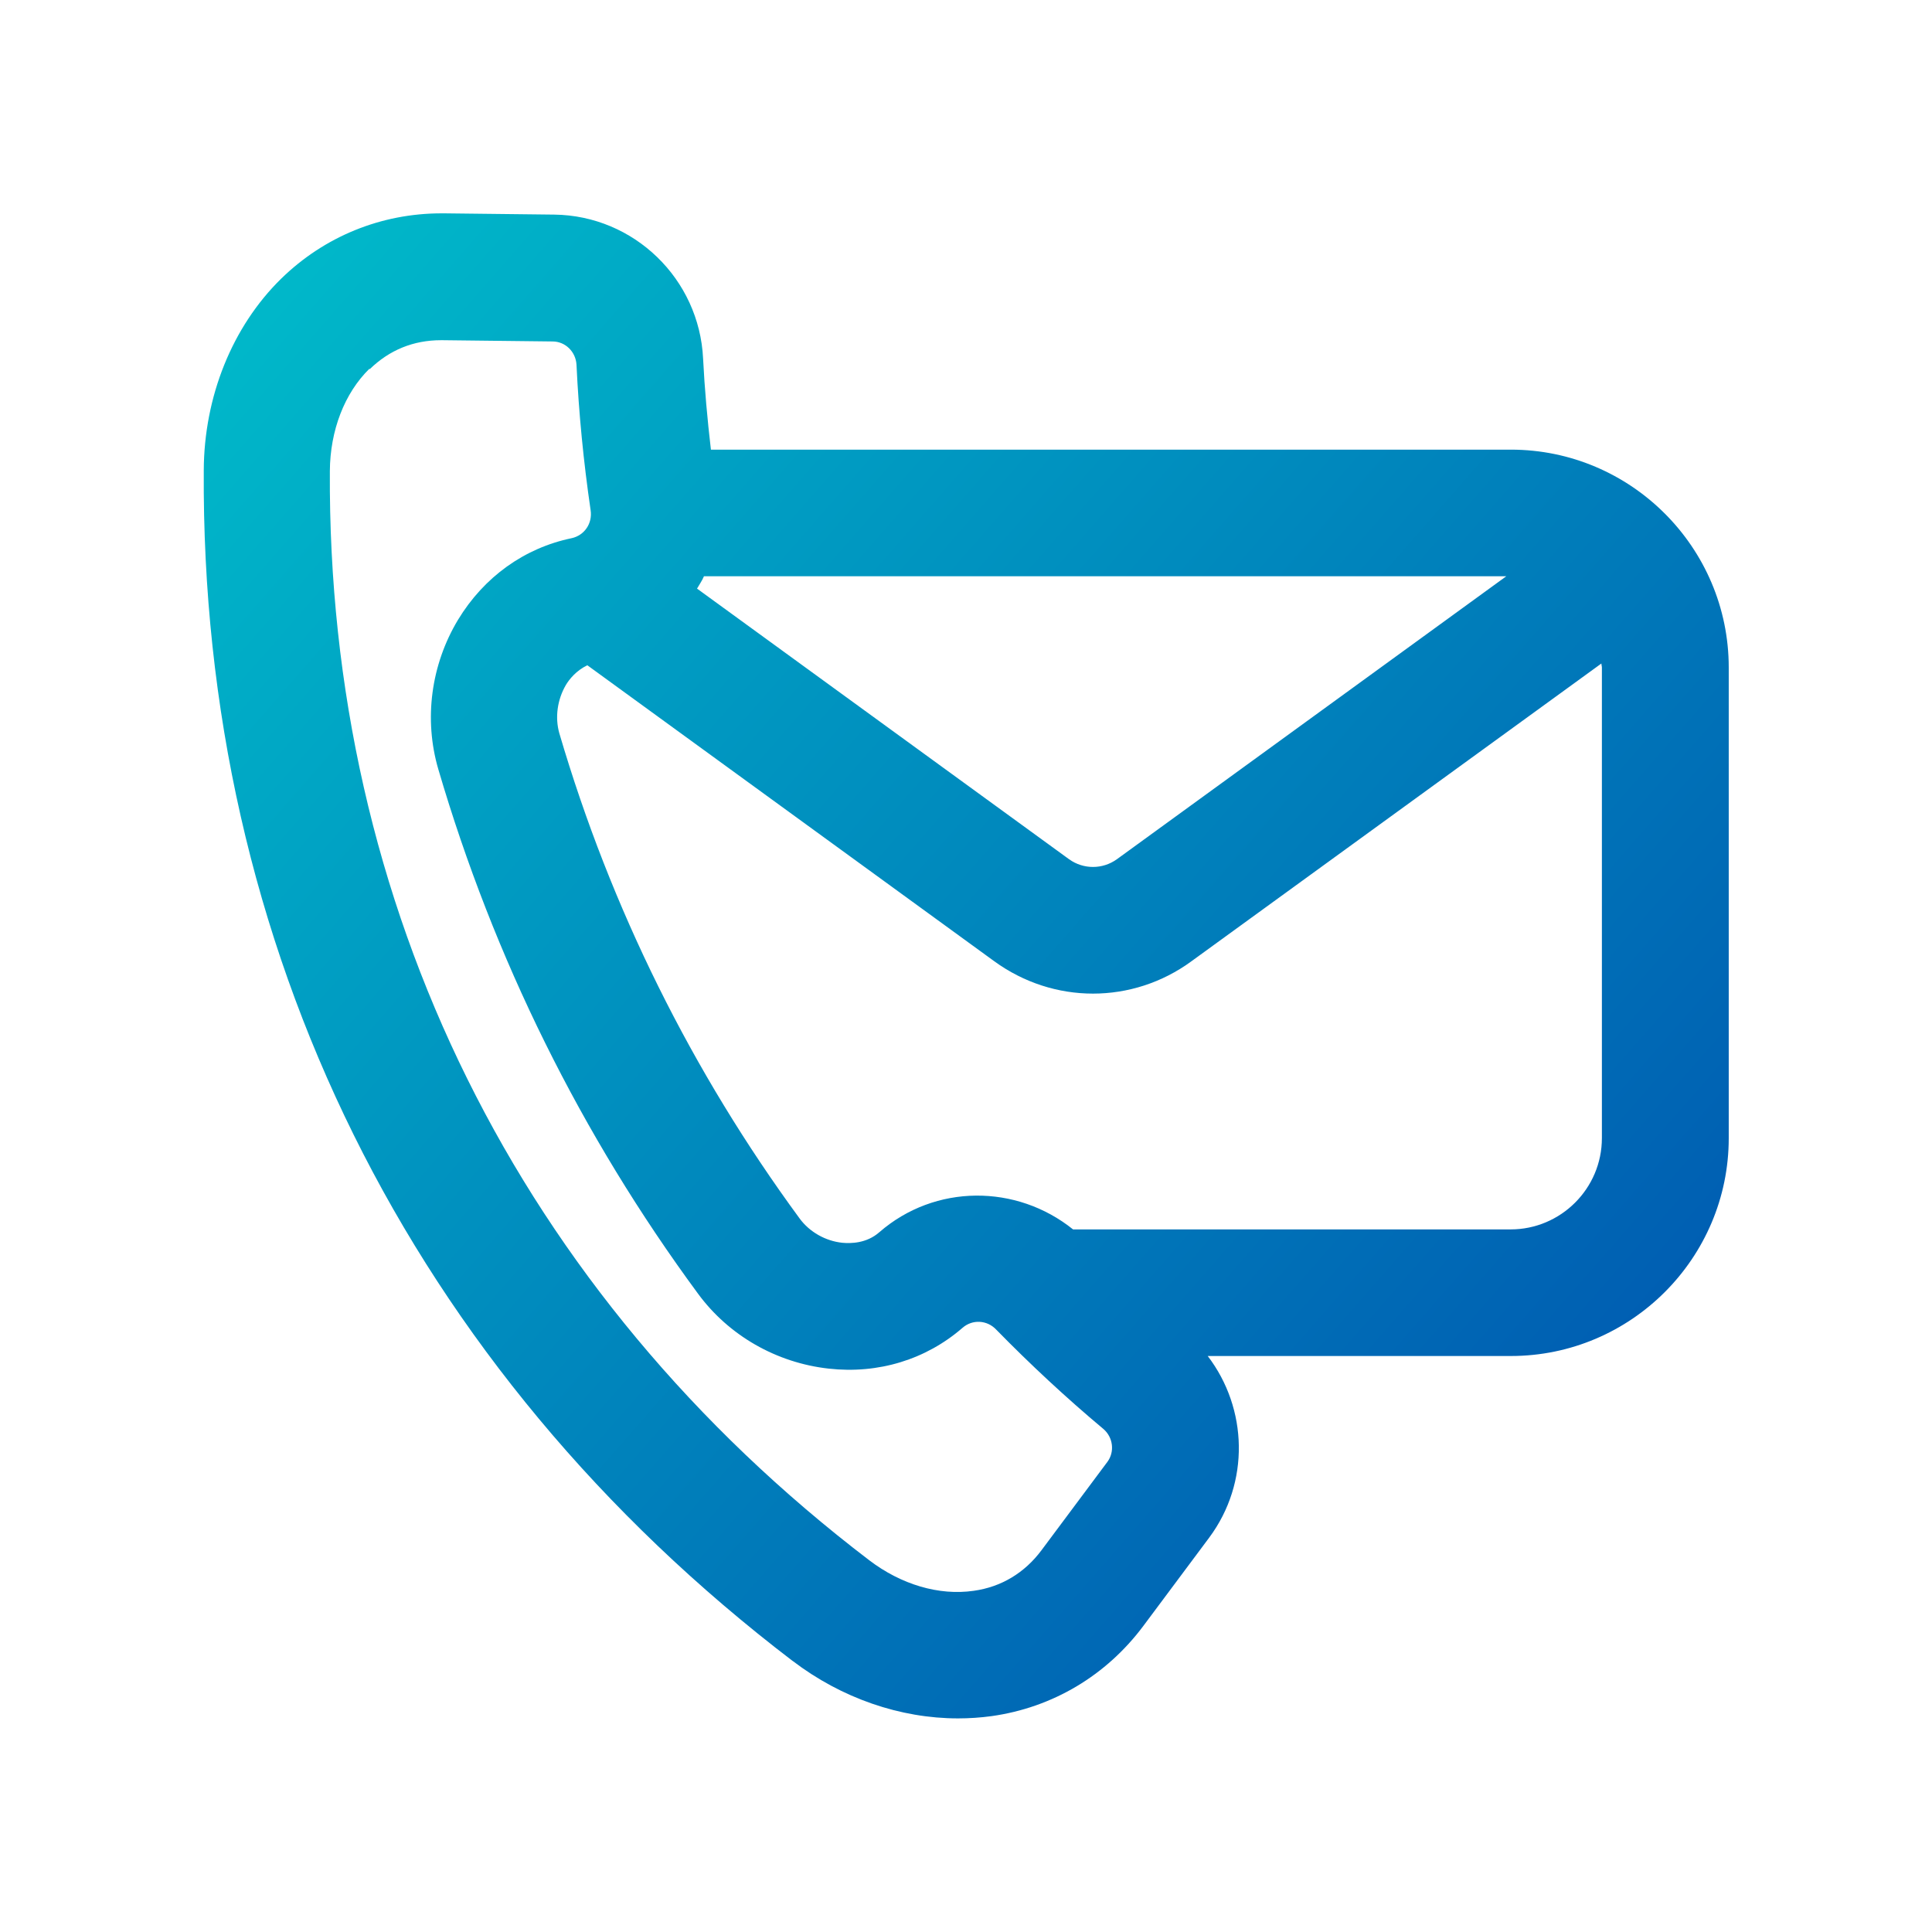 <svg xmlns="http://www.w3.org/2000/svg" xmlns:xlink="http://www.w3.org/1999/xlink" id="ORDERING_PURCHASING" data-name="ORDERING PURCHASING" viewBox="0 0 76.61 76.61"><defs><style>      .cls-1 {        fill: url(#linear-gradient);        stroke-width: 0px;      }    </style><linearGradient id="linear-gradient" x1="9.62" y1="8.99" x2="74.47" y2="65.73" gradientUnits="userSpaceOnUse"><stop offset="0" stop-color="#00bbca"></stop><stop offset="1" stop-color="#004aad"></stop></linearGradient></defs><path class="cls-1" d="m31.43,65.86c1.94,1.48,4.27,2.28,6.56,2.28.44,0,.89-.03,1.33-.09,2.42-.34,4.55-1.61,6.02-3.58l2.61-3.5c1.62-2.18,1.53-5.12-.06-7.2h12.02c4.76,0,8.64-3.88,8.64-8.64v-18.66c0-4.76-3.88-8.64-8.64-8.64h-31.72c-.14-1.2-.25-2.41-.31-3.61-.15-3.16-2.74-5.67-5.9-5.71l-4.36-.05h-.11c-2.4,0-4.65.92-6.36,2.59-1.94,1.9-3.06,4.68-3.07,7.61-.12,18.86,8.18,35.63,23.36,47.21h0Zm32.09-20.73c0,2-1.63,3.62-3.62,3.62h-17.35c-2.24-1.8-5.47-1.81-7.68.11-.51.45-1.14.45-1.47.42-.67-.07-1.3-.43-1.69-.96-4.28-5.83-7.49-12.3-9.53-19.24-.18-.63-.08-1.34.26-1.92.13-.22.41-.57.85-.78l16.14,11.74c1.17.85,2.54,1.28,3.91,1.28s2.74-.43,3.9-1.28l16.26-11.81c0,.05.02.11.02.16v18.66h0ZM27.91,22.85h31.82l-15.44,11.22c-.57.41-1.33.41-1.9,0l-14.75-10.73c.09-.16.2-.31.27-.48h0Zm-13.25-8.21c.78-.76,1.73-1.15,2.83-1.15h.06l4.36.05c.51,0,.92.41.95.92.09,1.92.28,3.86.56,5.77.08.53-.25,1-.75,1.11-1.88.39-3.48,1.54-4.51,3.24-1.07,1.78-1.36,3.94-.78,5.92,2.2,7.5,5.66,14.5,10.3,20.8,1.22,1.66,3.11,2.74,5.18,2.97,1.97.22,3.86-.36,5.31-1.62h0c.39-.34.97-.31,1.33.07,1.35,1.38,2.78,2.71,4.25,3.94.39.33.46.91.16,1.31l-2.61,3.5c-.67.9-1.6,1.46-2.69,1.61-1.38.2-2.88-.25-4.14-1.21-13.9-10.6-21.49-25.94-21.39-43.19.01-1.61.58-3.09,1.57-4.06h0Z"></path></svg>
